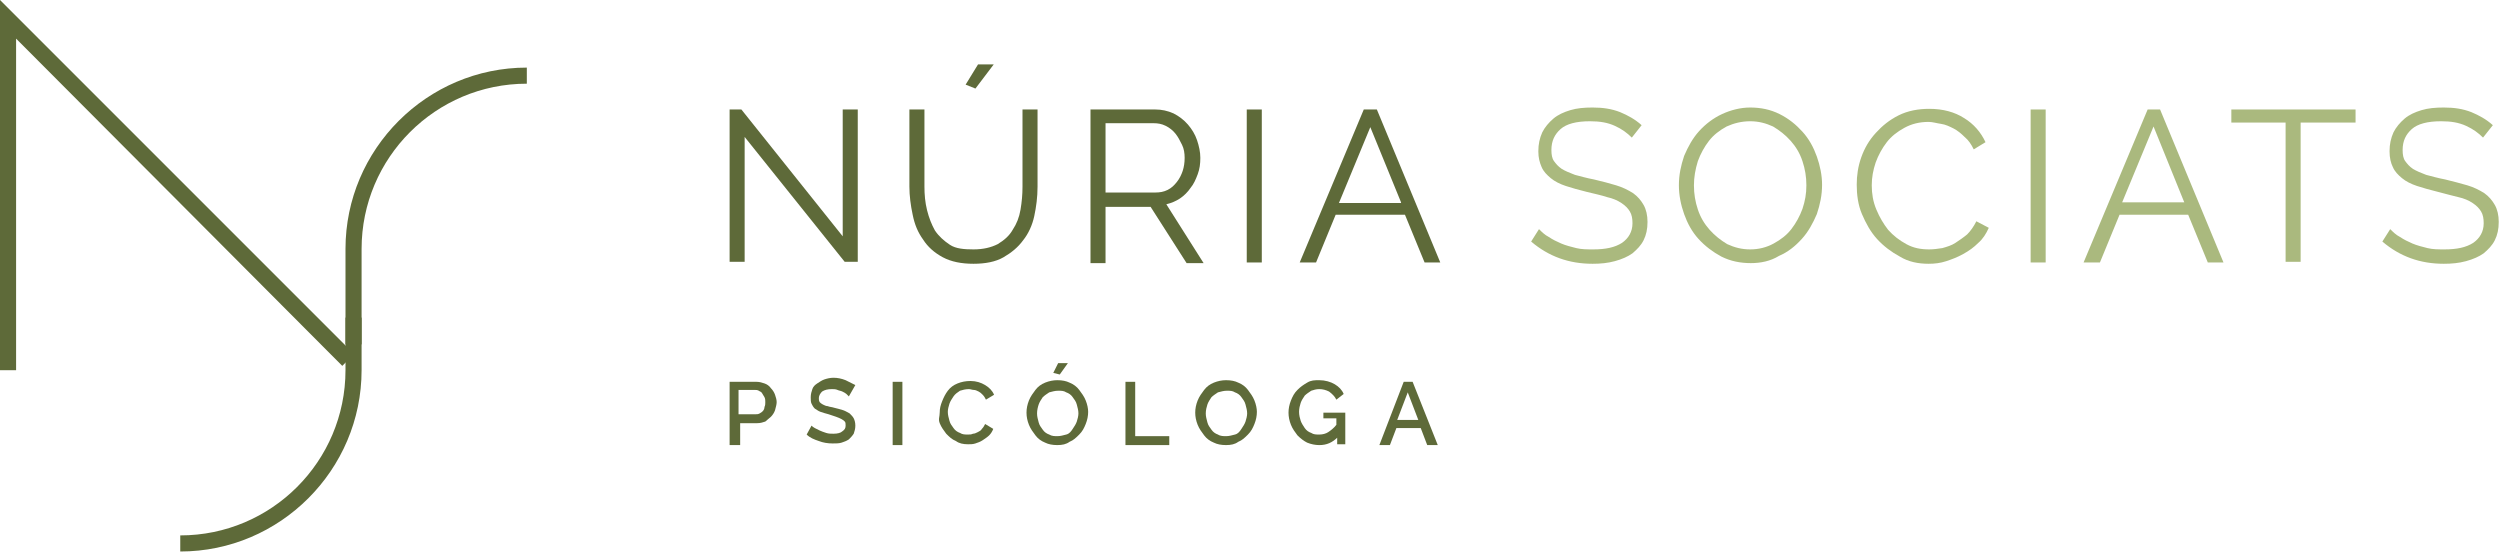 <svg width="233" height="52" viewBox="0 0 233 52" fill="none" xmlns="http://www.w3.org/2000/svg">
<path d="M69.401 12.763V24.401H68V10.204H69.097L78.541 22.025V10.204H79.943V24.401H78.724L69.401 12.763Z" fill="#5E6A39"/>
<path d="M90.728 23.244C91.642 23.244 92.373 23.061 92.982 22.756C93.591 22.391 94.079 21.964 94.383 21.416C94.749 20.867 94.993 20.258 95.115 19.527C95.237 18.796 95.297 18.125 95.297 17.394V10.204H96.699V17.394C96.699 18.369 96.577 19.283 96.394 20.136C96.212 20.989 95.846 21.781 95.358 22.391C94.871 23.061 94.262 23.548 93.531 23.975C92.799 24.401 91.824 24.584 90.728 24.584C89.631 24.584 88.656 24.401 87.864 23.975C87.072 23.548 86.462 23 86.036 22.33C85.548 21.66 85.244 20.928 85.061 20.014C84.878 19.161 84.756 18.247 84.756 17.394V10.204H86.158V17.394C86.158 18.125 86.219 18.857 86.401 19.588C86.584 20.319 86.828 20.928 87.133 21.477C87.498 22.025 87.986 22.452 88.534 22.817C89.082 23.183 89.875 23.244 90.728 23.244ZM90.91 8.254L89.996 7.889L91.154 6H92.617L90.91 8.254Z" fill="#5E6A39"/>
<path d="M101.634 24.401V10.204H107.667C108.276 10.204 108.824 10.326 109.373 10.57C109.86 10.814 110.348 11.179 110.713 11.606C111.079 12.032 111.384 12.52 111.566 13.068C111.749 13.617 111.871 14.165 111.871 14.713C111.871 15.262 111.81 15.749 111.627 16.237C111.444 16.724 111.262 17.151 110.957 17.516C110.713 17.882 110.348 18.247 109.982 18.491C109.616 18.735 109.19 18.918 108.703 19.039L112.176 24.523H110.591L107.24 19.283H103.036V24.523H101.634V24.401ZM103.036 17.943H107.667C108.093 17.943 108.459 17.882 108.824 17.699C109.19 17.516 109.434 17.272 109.677 16.968C109.921 16.663 110.104 16.297 110.226 15.932C110.348 15.566 110.409 15.14 110.409 14.713C110.409 14.287 110.348 13.86 110.165 13.495C109.982 13.129 109.799 12.763 109.556 12.459C109.312 12.154 109.007 11.91 108.642 11.728C108.276 11.545 107.91 11.484 107.545 11.484H103.036V17.943Z" fill="#5E6A39"/>
<path d="M116.197 24.401V10.204H117.599V24.462H116.197V24.401Z" fill="#5E6A39"/>
<path d="M127.104 10.204H128.323L134.233 24.462H132.771L130.943 20.014H124.484L122.656 24.462H121.133L127.104 10.204ZM130.577 18.857L127.713 11.85L124.789 18.918H130.577V18.857Z" fill="#5E6A39"/>
<path d="M152.086 12.824C151.66 12.398 151.172 12.032 150.502 11.728C149.832 11.423 149.1 11.301 148.186 11.301C146.907 11.301 145.993 11.545 145.444 12.032C144.896 12.52 144.591 13.129 144.591 13.982C144.591 14.409 144.652 14.774 144.835 15.018C145.018 15.262 145.201 15.505 145.566 15.749C145.871 15.932 146.298 16.115 146.785 16.297C147.272 16.419 147.882 16.602 148.552 16.724C149.344 16.907 150.014 17.09 150.624 17.272C151.233 17.455 151.72 17.699 152.208 18.004C152.634 18.308 152.939 18.674 153.183 19.1C153.427 19.527 153.548 20.075 153.548 20.685C153.548 21.355 153.427 21.903 153.183 22.391C152.939 22.878 152.573 23.244 152.147 23.609C151.72 23.914 151.172 24.158 150.502 24.34C149.832 24.523 149.161 24.584 148.43 24.584C146.237 24.584 144.348 23.914 142.703 22.513L143.434 21.355C143.677 21.599 143.982 21.903 144.348 22.086C144.713 22.33 145.079 22.512 145.505 22.695C145.932 22.878 146.419 23 146.907 23.122C147.394 23.244 147.943 23.244 148.491 23.244C149.649 23.244 150.502 23.061 151.172 22.634C151.781 22.208 152.147 21.599 152.147 20.806C152.147 20.38 152.086 20.014 151.903 19.71C151.72 19.405 151.477 19.161 151.111 18.918C150.746 18.674 150.319 18.491 149.771 18.369C149.222 18.186 148.613 18.064 147.882 17.882C147.151 17.699 146.48 17.516 145.932 17.333C145.384 17.151 144.896 16.907 144.53 16.602C144.165 16.297 143.86 15.993 143.677 15.566C143.495 15.14 143.373 14.713 143.373 14.104C143.373 13.434 143.495 12.885 143.738 12.337C143.982 11.85 144.348 11.423 144.774 11.057C145.201 10.692 145.749 10.448 146.358 10.265C146.968 10.082 147.638 10.021 148.43 10.021C149.405 10.021 150.197 10.143 150.989 10.448C151.72 10.753 152.391 11.118 153 11.667L152.086 12.824Z" fill="#AAB97E"/>
<path d="M163.176 24.523C162.201 24.523 161.287 24.34 160.434 23.914C159.642 23.488 158.91 22.939 158.301 22.269C157.692 21.599 157.265 20.806 156.961 19.953C156.656 19.1 156.473 18.186 156.473 17.272C156.473 16.297 156.656 15.444 156.961 14.53C157.326 13.677 157.753 12.885 158.362 12.215C158.971 11.545 159.703 10.996 160.495 10.631C161.287 10.265 162.201 10.021 163.115 10.021C164.09 10.021 165.004 10.204 165.857 10.631C166.71 11.057 167.38 11.606 167.989 12.276C168.599 12.946 169.025 13.738 169.33 14.591C169.634 15.444 169.817 16.358 169.817 17.212C169.817 18.186 169.634 19.039 169.33 19.953C168.964 20.806 168.538 21.599 167.928 22.269C167.319 22.939 166.649 23.488 165.796 23.853C165.004 24.34 164.09 24.523 163.176 24.523ZM157.875 17.272C157.875 18.064 157.996 18.796 158.24 19.527C158.484 20.258 158.849 20.867 159.337 21.416C159.824 21.964 160.373 22.391 160.982 22.756C161.652 23.061 162.323 23.244 163.115 23.244C163.907 23.244 164.638 23.061 165.308 22.695C165.979 22.33 166.527 21.903 166.953 21.355C167.38 20.806 167.746 20.136 167.989 19.466C168.233 18.735 168.355 18.064 168.355 17.272C168.355 16.48 168.233 15.749 167.989 15.018C167.746 14.287 167.38 13.677 166.893 13.129C166.405 12.581 165.857 12.154 165.247 11.789C164.577 11.484 163.907 11.301 163.115 11.301C162.323 11.301 161.591 11.484 160.921 11.789C160.251 12.154 159.703 12.581 159.276 13.129C158.849 13.677 158.484 14.348 158.24 15.018C157.996 15.81 157.875 16.541 157.875 17.272Z" fill="#AAB97E"/>
<path d="M173.047 17.212C173.047 16.358 173.169 15.505 173.473 14.652C173.778 13.799 174.204 13.068 174.814 12.398C175.423 11.728 176.093 11.179 176.946 10.753C177.799 10.326 178.774 10.143 179.81 10.143C181.09 10.143 182.186 10.448 183.039 10.996C183.953 11.545 184.624 12.337 185.05 13.251L183.953 13.921C183.71 13.434 183.466 13.068 183.1 12.763C182.796 12.459 182.43 12.154 182.065 11.971C181.699 11.789 181.333 11.606 180.907 11.545C180.48 11.484 180.115 11.362 179.749 11.362C178.896 11.362 178.165 11.545 177.495 11.91C176.824 12.276 176.276 12.703 175.85 13.251C175.423 13.799 175.057 14.47 174.814 15.14C174.57 15.871 174.448 16.541 174.448 17.272C174.448 18.064 174.57 18.796 174.875 19.527C175.179 20.258 175.545 20.867 175.971 21.416C176.459 21.964 177.007 22.391 177.677 22.756C178.348 23.122 179.018 23.244 179.81 23.244C180.237 23.244 180.602 23.183 181.029 23.122C181.455 23 181.882 22.878 182.247 22.634C182.613 22.391 182.979 22.147 183.344 21.842C183.649 21.538 183.953 21.111 184.197 20.624L185.355 21.233C185.111 21.781 184.806 22.269 184.38 22.634C183.953 23.061 183.527 23.366 182.979 23.67C182.43 23.975 181.943 24.158 181.394 24.34C180.846 24.523 180.298 24.584 179.749 24.584C178.774 24.584 177.86 24.401 177.068 23.914C176.276 23.488 175.545 22.939 174.936 22.269C174.326 21.599 173.9 20.806 173.534 19.953C173.168 19.1 173.047 18.125 173.047 17.212Z" fill="#AAB97E"/>
<path d="M189.255 24.401V10.204H190.656V24.462H189.255V24.401Z" fill="#AAB97E"/>
<path d="M200.161 10.204H201.319L207.229 24.462H205.767L203.939 20.014H197.541L195.713 24.462H194.19L200.161 10.204ZM203.574 18.857L200.71 11.789L197.785 18.857H203.574Z" fill="#AAB97E"/>
<path d="M219.477 11.423H214.419V24.401H213.018V11.423H207.961V10.204H219.538V11.423H219.477Z" fill="#AAB97E"/>
<path d="M231.419 12.824C230.993 12.398 230.505 12.032 229.835 11.728C229.165 11.423 228.434 11.301 227.52 11.301C226.24 11.301 225.326 11.545 224.778 12.032C224.229 12.52 223.925 13.129 223.925 13.982C223.925 14.409 223.986 14.774 224.168 15.018C224.351 15.262 224.534 15.505 224.9 15.749C225.204 15.932 225.631 16.115 226.118 16.297C226.606 16.419 227.215 16.602 227.885 16.724C228.616 16.907 229.348 17.09 229.957 17.272C230.566 17.455 231.054 17.699 231.541 18.004C231.968 18.308 232.272 18.674 232.516 19.1C232.76 19.527 232.882 20.075 232.882 20.685C232.882 21.355 232.76 21.903 232.516 22.391C232.272 22.878 231.907 23.244 231.48 23.609C231.054 23.914 230.505 24.158 229.835 24.34C229.165 24.523 228.495 24.584 227.763 24.584C225.57 24.584 223.681 23.914 222.036 22.513L222.767 21.355C223.011 21.599 223.315 21.903 223.681 22.086C224.047 22.33 224.412 22.512 224.839 22.695C225.265 22.878 225.753 23 226.24 23.122C226.728 23.244 227.276 23.244 227.824 23.244C228.982 23.244 229.835 23.061 230.505 22.634C231.115 22.208 231.48 21.599 231.48 20.806C231.48 20.38 231.419 20.014 231.237 19.71C231.054 19.405 230.81 19.161 230.444 18.918C230.079 18.674 229.652 18.491 229.104 18.369C228.556 18.247 227.946 18.064 227.215 17.882C226.484 17.699 225.814 17.516 225.265 17.333C224.717 17.151 224.229 16.907 223.864 16.602C223.498 16.297 223.194 15.993 223.011 15.566C222.828 15.201 222.706 14.713 222.706 14.104C222.706 13.434 222.828 12.885 223.072 12.337C223.315 11.85 223.681 11.423 224.108 11.057C224.534 10.692 225.082 10.448 225.692 10.265C226.301 10.082 226.971 10.021 227.763 10.021C228.738 10.021 229.53 10.143 230.323 10.448C231.054 10.753 231.724 11.118 232.333 11.667L231.419 12.824Z" fill="#AAB97E"/>
<path d="M68 41.482V35.585H70.495C70.797 35.585 71.024 35.66 71.251 35.736C71.478 35.812 71.704 35.963 71.856 36.19C72.007 36.341 72.158 36.568 72.234 36.794C72.309 37.021 72.385 37.248 72.385 37.475C72.385 37.702 72.309 37.928 72.234 38.231C72.158 38.458 72.007 38.684 71.856 38.836C71.704 38.987 71.478 39.138 71.326 39.289C71.1 39.365 70.873 39.44 70.57 39.44H68.983V41.482H68ZM68.907 38.609H70.419C70.57 38.609 70.646 38.609 70.797 38.533C70.948 38.458 71.024 38.382 71.1 38.306C71.175 38.231 71.251 38.08 71.251 37.928C71.326 37.777 71.326 37.626 71.326 37.475C71.326 37.324 71.326 37.172 71.251 37.021C71.175 36.87 71.1 36.794 71.024 36.643C70.948 36.492 70.797 36.492 70.722 36.416C70.57 36.341 70.495 36.341 70.344 36.341H68.832V38.609H68.907Z" fill="#5E6A39"/>
<path d="M79.113 36.946C79.038 36.87 78.962 36.794 78.887 36.719C78.811 36.643 78.66 36.568 78.509 36.492C78.357 36.416 78.206 36.416 78.055 36.341C77.904 36.265 77.677 36.265 77.526 36.265C77.148 36.265 76.845 36.341 76.619 36.492C76.467 36.643 76.316 36.87 76.316 37.097C76.316 37.248 76.316 37.324 76.392 37.475C76.467 37.55 76.543 37.626 76.694 37.702C76.845 37.777 76.997 37.853 77.148 37.853C77.299 37.928 77.526 37.928 77.753 38.004C78.055 38.08 78.357 38.155 78.584 38.231C78.811 38.306 79.038 38.458 79.189 38.533C79.34 38.684 79.491 38.836 79.567 38.987C79.643 39.138 79.718 39.365 79.718 39.667C79.718 39.97 79.643 40.196 79.567 40.423C79.416 40.65 79.265 40.801 79.113 40.952C78.887 41.104 78.66 41.179 78.433 41.255C78.206 41.33 77.904 41.33 77.601 41.33C77.148 41.33 76.694 41.255 76.316 41.104C75.862 40.952 75.484 40.801 75.182 40.499L75.636 39.667C75.711 39.743 75.787 39.818 75.938 39.894C76.089 39.97 76.24 40.045 76.392 40.121C76.543 40.196 76.77 40.272 76.997 40.348C77.223 40.423 77.45 40.423 77.677 40.423C78.055 40.423 78.357 40.348 78.509 40.196C78.735 40.045 78.811 39.894 78.811 39.667C78.811 39.516 78.811 39.365 78.735 39.289C78.66 39.214 78.584 39.138 78.433 39.062C78.282 38.987 78.131 38.911 77.904 38.836C77.677 38.76 77.45 38.684 77.223 38.609C76.921 38.533 76.694 38.458 76.467 38.382C76.24 38.306 76.089 38.155 75.938 38.08C75.787 37.928 75.711 37.777 75.636 37.626C75.56 37.475 75.56 37.248 75.56 37.021C75.56 36.719 75.636 36.492 75.711 36.265C75.787 36.038 75.938 35.887 76.165 35.736C76.392 35.585 76.619 35.434 76.845 35.358C77.072 35.282 77.375 35.207 77.677 35.207C78.055 35.207 78.433 35.282 78.811 35.434C79.113 35.585 79.416 35.736 79.718 35.887L79.113 36.946Z" fill="#5E6A39"/>
<path d="M83.196 41.482V35.585H84.103V41.482H83.196Z" fill="#5E6A39"/>
<path d="M87.581 38.458C87.581 38.08 87.656 37.777 87.808 37.399C87.959 37.021 88.11 36.719 88.337 36.416C88.564 36.114 88.866 35.887 89.244 35.736C89.622 35.585 90 35.509 90.454 35.509C90.983 35.509 91.436 35.66 91.814 35.887C92.192 36.114 92.495 36.416 92.646 36.794L91.89 37.248C91.814 37.097 91.739 36.946 91.588 36.794C91.436 36.643 91.361 36.568 91.21 36.492C91.058 36.416 90.907 36.341 90.756 36.341C90.605 36.341 90.454 36.265 90.302 36.265C90 36.265 89.698 36.341 89.471 36.416C89.244 36.568 89.017 36.719 88.866 36.946C88.715 37.172 88.564 37.399 88.488 37.626C88.412 37.853 88.337 38.155 88.337 38.382C88.337 38.684 88.412 38.911 88.488 39.214C88.564 39.516 88.715 39.667 88.866 39.894C89.017 40.121 89.244 40.272 89.471 40.348C89.698 40.499 89.924 40.499 90.227 40.499C90.378 40.499 90.529 40.499 90.68 40.423C90.832 40.423 90.983 40.348 91.134 40.272C91.285 40.196 91.436 40.121 91.512 39.97C91.663 39.818 91.739 39.667 91.814 39.516L92.57 39.97C92.495 40.196 92.344 40.423 92.192 40.574C92.041 40.726 91.814 40.877 91.588 41.028C91.361 41.179 91.134 41.255 90.907 41.33C90.68 41.406 90.454 41.406 90.227 41.406C89.773 41.406 89.395 41.33 89.093 41.104C88.715 40.952 88.488 40.726 88.186 40.423C87.959 40.121 87.732 39.818 87.581 39.44C87.43 39.062 87.581 38.836 87.581 38.458Z" fill="#5E6A39"/>
<path d="M98.543 41.482C98.089 41.482 97.711 41.406 97.409 41.255C97.031 41.104 96.728 40.877 96.502 40.574C96.275 40.272 96.048 39.97 95.897 39.592C95.746 39.214 95.67 38.836 95.67 38.458C95.67 38.08 95.746 37.702 95.897 37.324C96.048 36.946 96.275 36.643 96.502 36.341C96.728 36.038 97.031 35.812 97.409 35.66C97.787 35.509 98.165 35.434 98.543 35.434C98.997 35.434 99.375 35.509 99.677 35.66C100.055 35.812 100.357 36.038 100.584 36.341C100.811 36.643 101.038 36.946 101.189 37.324C101.34 37.702 101.416 38.08 101.416 38.382C101.416 38.76 101.34 39.138 101.189 39.516C101.038 39.894 100.887 40.196 100.584 40.499C100.282 40.801 100.055 41.028 99.677 41.179C99.375 41.406 98.997 41.482 98.543 41.482ZM96.653 38.533C96.653 38.836 96.728 39.062 96.804 39.365C96.88 39.667 97.031 39.818 97.182 40.045C97.333 40.272 97.56 40.423 97.787 40.499C98.014 40.65 98.316 40.65 98.543 40.65C98.845 40.65 99.072 40.574 99.375 40.499C99.677 40.423 99.828 40.196 99.979 39.97C100.131 39.743 100.282 39.516 100.357 39.289C100.433 39.062 100.509 38.76 100.509 38.533C100.509 38.231 100.433 38.004 100.357 37.702C100.282 37.399 100.131 37.248 99.979 37.021C99.828 36.794 99.601 36.643 99.375 36.568C99.148 36.416 98.921 36.416 98.619 36.416C98.316 36.416 98.089 36.492 97.787 36.568C97.56 36.719 97.333 36.87 97.182 37.021C97.031 37.248 96.88 37.475 96.804 37.702C96.728 37.928 96.653 38.231 96.653 38.533ZM98.77 34.904L98.165 34.753L98.619 33.846H99.526L98.77 34.904Z" fill="#5E6A39"/>
<path d="M104.893 41.482V35.585H105.801V40.65H108.976V41.482H104.893Z" fill="#5E6A39"/>
<path d="M114.268 41.482C113.814 41.482 113.436 41.406 113.134 41.255C112.756 41.104 112.454 40.877 112.227 40.574C112 40.272 111.773 39.97 111.622 39.592C111.471 39.214 111.395 38.836 111.395 38.458C111.395 38.08 111.471 37.702 111.622 37.324C111.773 36.946 112 36.643 112.227 36.341C112.454 36.038 112.756 35.812 113.134 35.66C113.512 35.509 113.89 35.434 114.268 35.434C114.722 35.434 115.1 35.509 115.402 35.66C115.78 35.812 116.082 36.038 116.309 36.341C116.536 36.643 116.763 36.946 116.914 37.324C117.065 37.702 117.141 38.08 117.141 38.382C117.141 38.76 117.065 39.138 116.914 39.516C116.763 39.894 116.612 40.196 116.309 40.499C116.007 40.801 115.78 41.028 115.402 41.179C115.1 41.406 114.722 41.482 114.268 41.482ZM112.378 38.533C112.378 38.836 112.454 39.062 112.529 39.365C112.605 39.667 112.756 39.818 112.907 40.045C113.058 40.272 113.285 40.423 113.512 40.499C113.739 40.65 114.041 40.65 114.268 40.65C114.57 40.65 114.797 40.574 115.1 40.499C115.402 40.423 115.553 40.196 115.704 39.97C115.856 39.743 116.007 39.516 116.082 39.289C116.158 39.062 116.234 38.76 116.234 38.533C116.234 38.231 116.158 38.004 116.082 37.702C116.007 37.399 115.856 37.248 115.704 37.021C115.553 36.794 115.326 36.643 115.1 36.568C114.873 36.416 114.646 36.416 114.344 36.416C114.041 36.416 113.814 36.492 113.512 36.568C113.285 36.719 113.058 36.87 112.907 37.021C112.756 37.248 112.605 37.475 112.529 37.702C112.454 37.928 112.378 38.231 112.378 38.533Z" fill="#5E6A39"/>
<path d="M124.701 40.726C124.172 41.255 123.643 41.482 122.962 41.482C122.584 41.482 122.206 41.406 121.828 41.255C121.526 41.104 121.223 40.877 120.921 40.574C120.694 40.272 120.467 39.97 120.316 39.592C120.165 39.214 120.089 38.836 120.089 38.458C120.089 38.08 120.165 37.702 120.316 37.324C120.467 36.946 120.619 36.643 120.921 36.341C121.223 36.038 121.45 35.887 121.828 35.66C122.206 35.434 122.509 35.434 122.962 35.434C123.491 35.434 124.021 35.585 124.399 35.812C124.777 36.038 125.079 36.341 125.23 36.719L124.55 37.248C124.399 36.946 124.172 36.719 123.869 36.492C123.567 36.341 123.265 36.265 122.962 36.265C122.66 36.265 122.433 36.341 122.206 36.416C121.979 36.568 121.753 36.719 121.601 36.87C121.45 37.097 121.299 37.324 121.223 37.55C121.148 37.777 121.072 38.08 121.072 38.382C121.072 38.684 121.148 38.987 121.223 39.214C121.299 39.44 121.45 39.667 121.601 39.894C121.753 40.121 121.979 40.272 122.206 40.348C122.433 40.499 122.66 40.499 122.962 40.499C123.265 40.499 123.567 40.423 123.794 40.272C124.021 40.121 124.323 39.894 124.55 39.592V38.987H123.34V38.458H125.381V41.406H124.625V40.726H124.701Z" fill="#5E6A39"/>
<path d="M130.825 35.585H131.656L134 41.482H133.017L132.412 39.894H130.144L129.54 41.482H128.557L130.825 35.585ZM132.186 39.138L131.203 36.568L130.22 39.138H132.186Z" fill="#5E6A39"/>
<path d="M1.5 34.5H0V0L33 33L31.9 34.1L1.5 3.6V34.5Z" fill="#5E6A39"/>
<path d="M33.7 32.1H32.2V23.2C32.2 13.9 39.8 6.3 49.1 6.3V7.8C40.6 7.8 33.7 14.7 33.7 23.2V32.1Z" fill="#5E6A39"/>
<path d="M16.8 51.4V49.9C25.3 49.9 32.2 43 32.2 34.5V29.6H33.7V34.5C33.7 43.8 26.1 51.4 16.8 51.4Z" fill="#5E6A39"/>
</svg>
